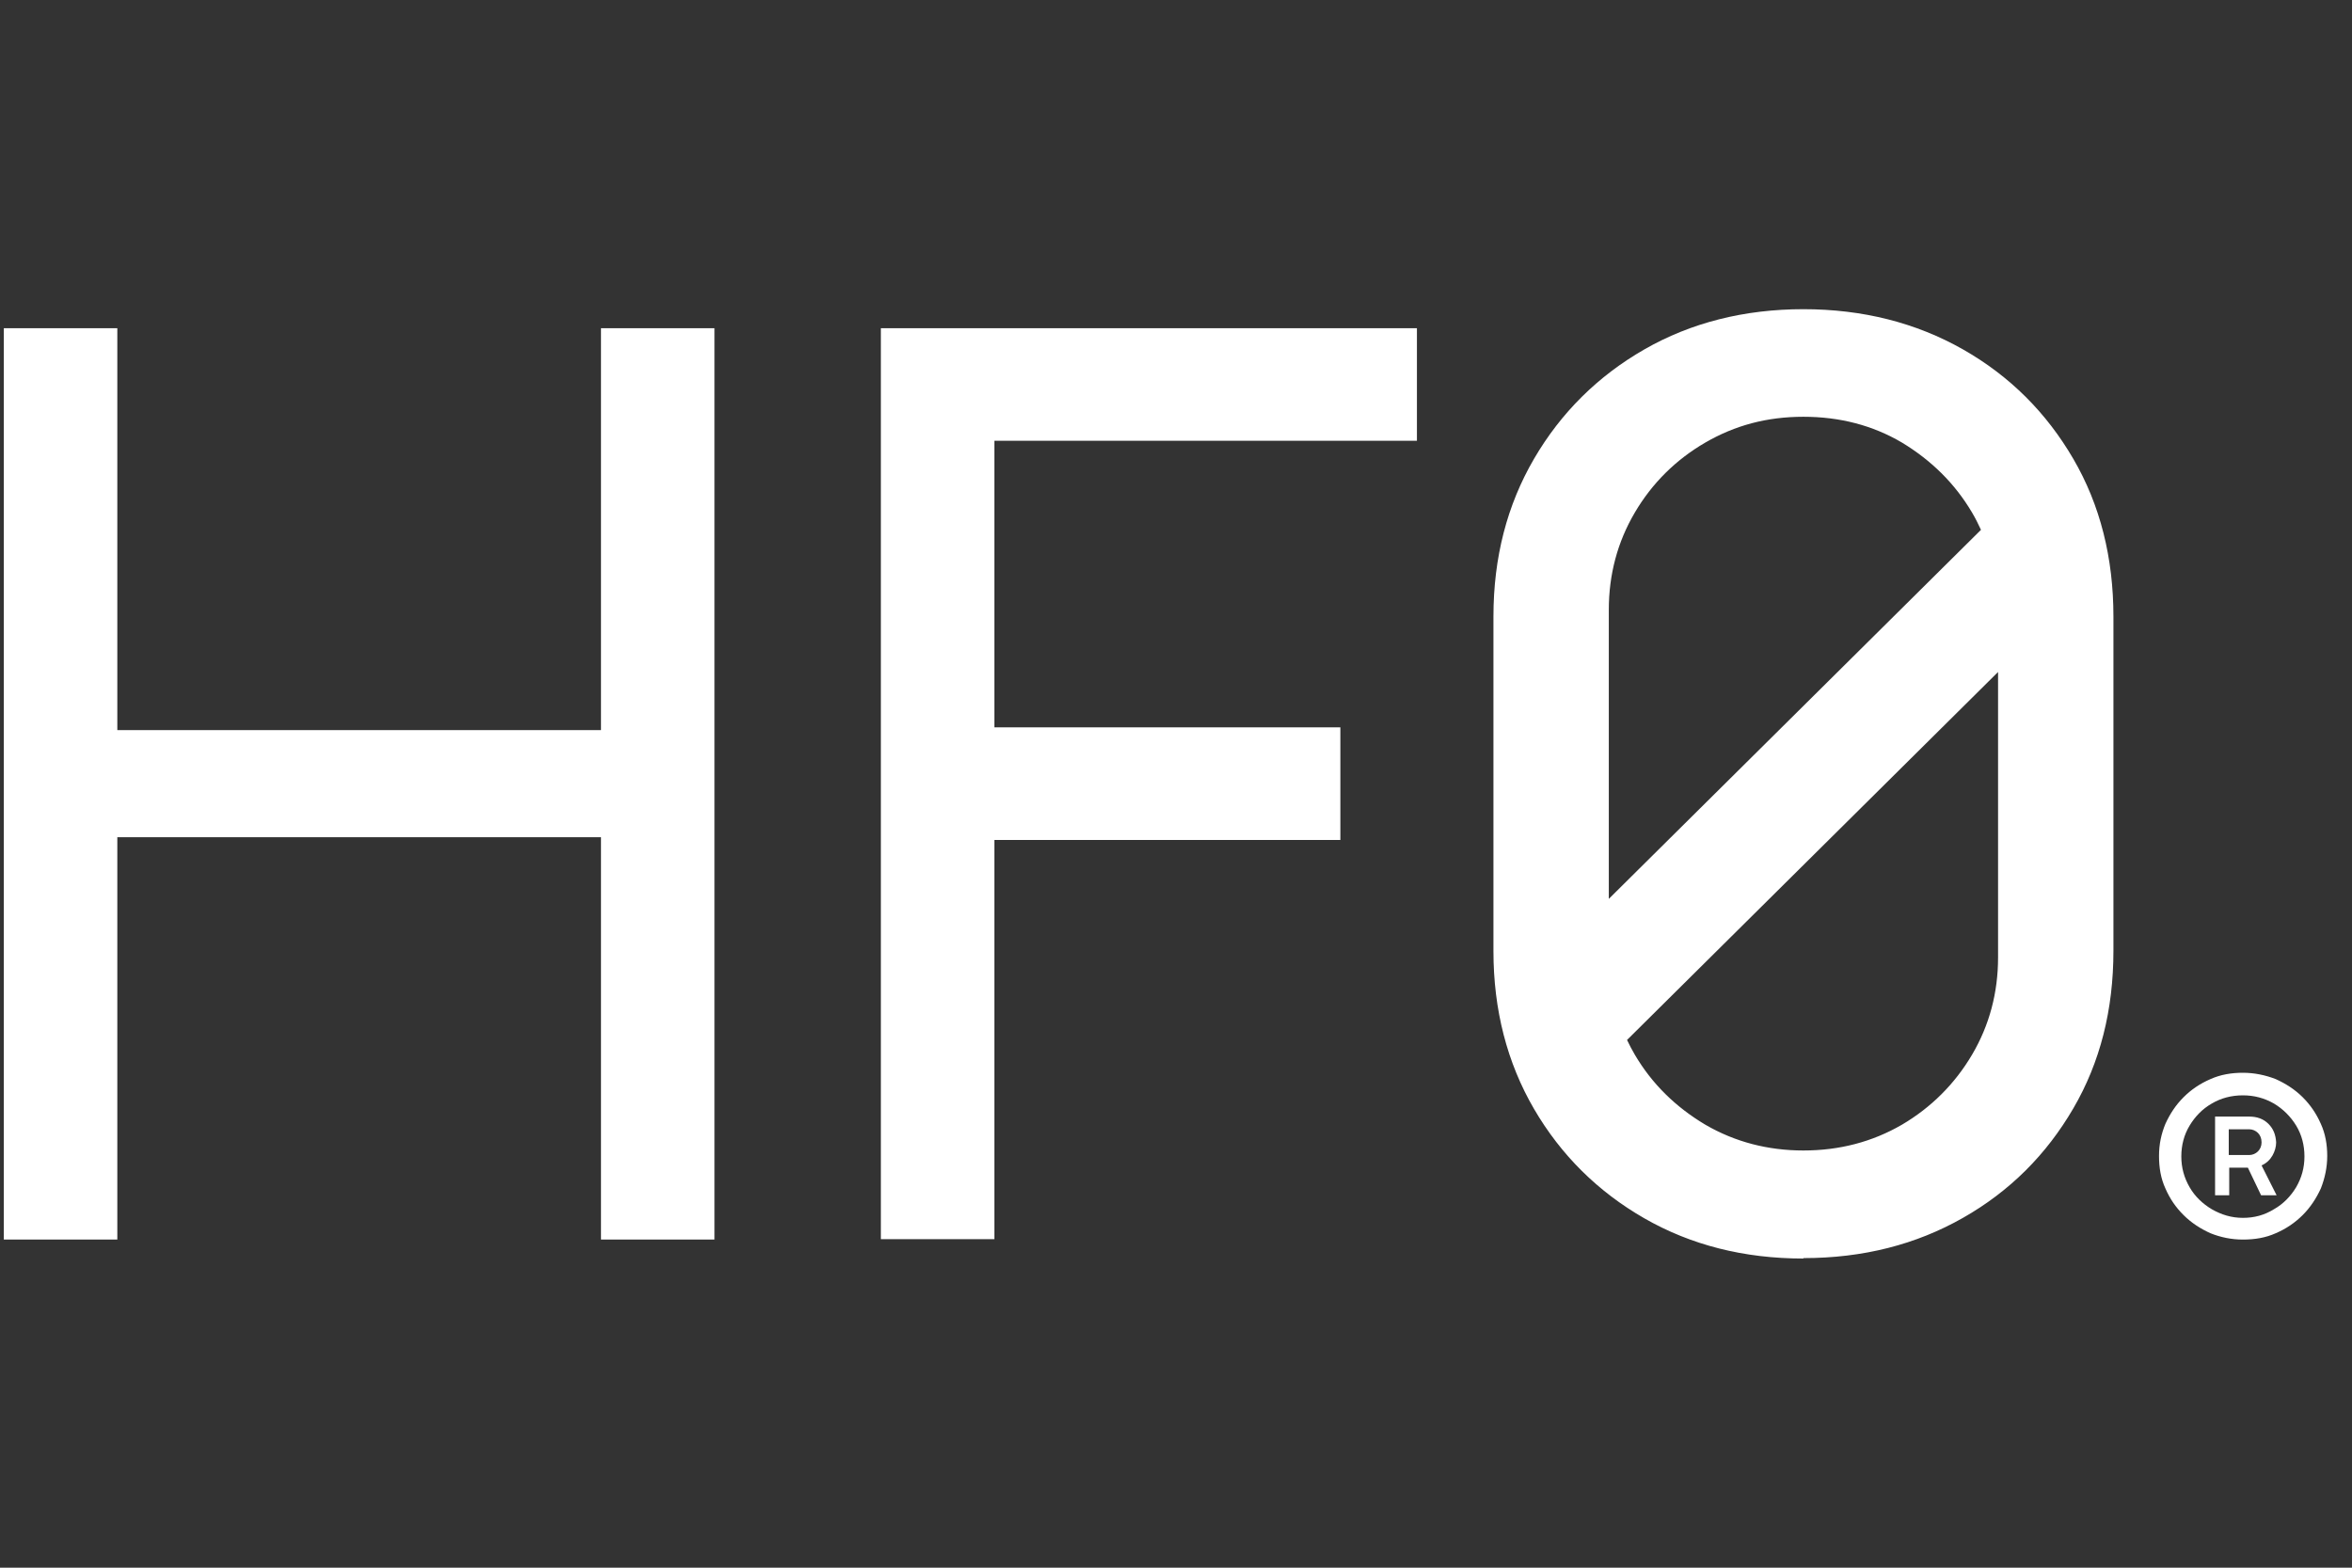 <svg width="60" height="40" viewBox="0 0 60 40" fill="none" xmlns="http://www.w3.org/2000/svg">
<rect x="0" y="0" width="60" height="40" fill="#333333" stroke="none"/>
<g clip-path="url(#clip0_4534_6254)">
<path d="M46.005 7.889C47.517 7.889 48.878 8.235 50.076 8.915C51.273 9.596 52.204 10.53 52.89 11.707C53.576 12.883 53.914 14.233 53.914 15.732V24.257C53.914 25.768 53.576 27.106 52.89 28.282C52.204 29.459 51.273 30.394 50.076 31.074C48.878 31.755 47.529 32.101 46.005 32.101V32.112C44.482 32.112 43.134 31.766 41.948 31.086C40.762 30.405 39.819 29.471 39.133 28.294C38.447 27.117 38.098 25.768 38.098 24.269V15.732C38.098 14.221 38.447 12.884 39.133 11.707C39.819 10.53 40.762 9.596 41.948 8.915C43.134 8.235 44.494 7.889 46.005 7.889ZM2.993 18.628H15.331V8.374H18.226V31.628H15.331V21.362H2.993V31.628H0.097V8.374H2.993V18.628ZM57.216 27.372C57.507 27.372 57.786 27.43 58.053 27.533C58.309 27.648 58.542 27.798 58.74 27.994C58.937 28.19 59.088 28.41 59.205 28.675C59.321 28.929 59.368 29.206 59.368 29.494C59.368 29.782 59.309 30.059 59.205 30.324C59.088 30.578 58.937 30.809 58.74 31.005C58.542 31.201 58.321 31.352 58.053 31.467C57.798 31.582 57.519 31.628 57.216 31.628C56.926 31.628 56.647 31.57 56.391 31.467C56.135 31.352 55.902 31.201 55.705 31.005C55.507 30.809 55.356 30.59 55.24 30.324C55.123 30.07 55.077 29.794 55.077 29.494C55.077 29.194 55.135 28.929 55.24 28.675C55.356 28.421 55.507 28.19 55.705 27.994C55.902 27.798 56.124 27.648 56.391 27.533C56.647 27.418 56.926 27.372 57.216 27.372ZM36.146 11.246H25.367V18.559H34.193V21.432H25.367V31.617H22.471V8.374H36.146V11.246ZM57.216 27.948C56.926 27.948 56.658 28.018 56.425 28.156C56.181 28.295 55.995 28.491 55.856 28.722C55.717 28.952 55.646 29.218 55.646 29.506C55.646 29.794 55.717 30.048 55.856 30.29C55.995 30.532 56.193 30.717 56.425 30.855C56.669 30.994 56.926 31.074 57.216 31.074C57.507 31.074 57.763 31.005 58.007 30.855C58.252 30.717 58.437 30.521 58.577 30.29C58.716 30.048 58.787 29.794 58.787 29.506C58.787 29.218 58.716 28.952 58.577 28.722C58.437 28.491 58.24 28.295 58.007 28.156C57.763 28.018 57.507 27.948 57.216 27.948ZM57.379 28.49C57.577 28.49 57.74 28.548 57.868 28.675C57.995 28.802 58.053 28.952 58.065 29.148C58.065 29.264 58.03 29.379 57.972 29.482C57.914 29.586 57.821 29.679 57.693 29.736L58.077 30.498H57.681L57.344 29.794H56.868V30.498H56.507V28.49H57.379ZM56.856 29.471H57.379C57.461 29.471 57.542 29.436 57.6 29.379C57.658 29.321 57.693 29.241 57.693 29.148C57.693 29.045 57.658 28.964 57.6 28.906C57.542 28.849 57.461 28.814 57.379 28.814H56.856V29.471ZM41.506 26.535C41.567 26.662 41.632 26.788 41.704 26.91C42.145 27.66 42.75 28.248 43.505 28.698C44.261 29.137 45.099 29.355 46.005 29.355C46.924 29.355 47.761 29.136 48.517 28.698C49.261 28.26 49.866 27.66 50.308 26.91C50.75 26.16 50.971 25.329 50.971 24.43V17.146L41.506 26.535ZM46.005 10.634C45.075 10.634 44.261 10.853 43.505 11.291C42.75 11.729 42.145 12.329 41.704 13.079C41.262 13.829 41.041 14.66 41.041 15.56V22.935L50.535 13.519C50.466 13.37 50.393 13.222 50.308 13.079C49.866 12.329 49.261 11.741 48.517 11.291C47.773 10.853 46.935 10.634 46.005 10.634Z" fill="white"/>
</g>
<defs>
<clipPath id="clip0_4534_6254">
<rect width="59.27" height="40" fill="white" transform="translate(0.097)"/>
</clipPath>
</defs>
</svg>
